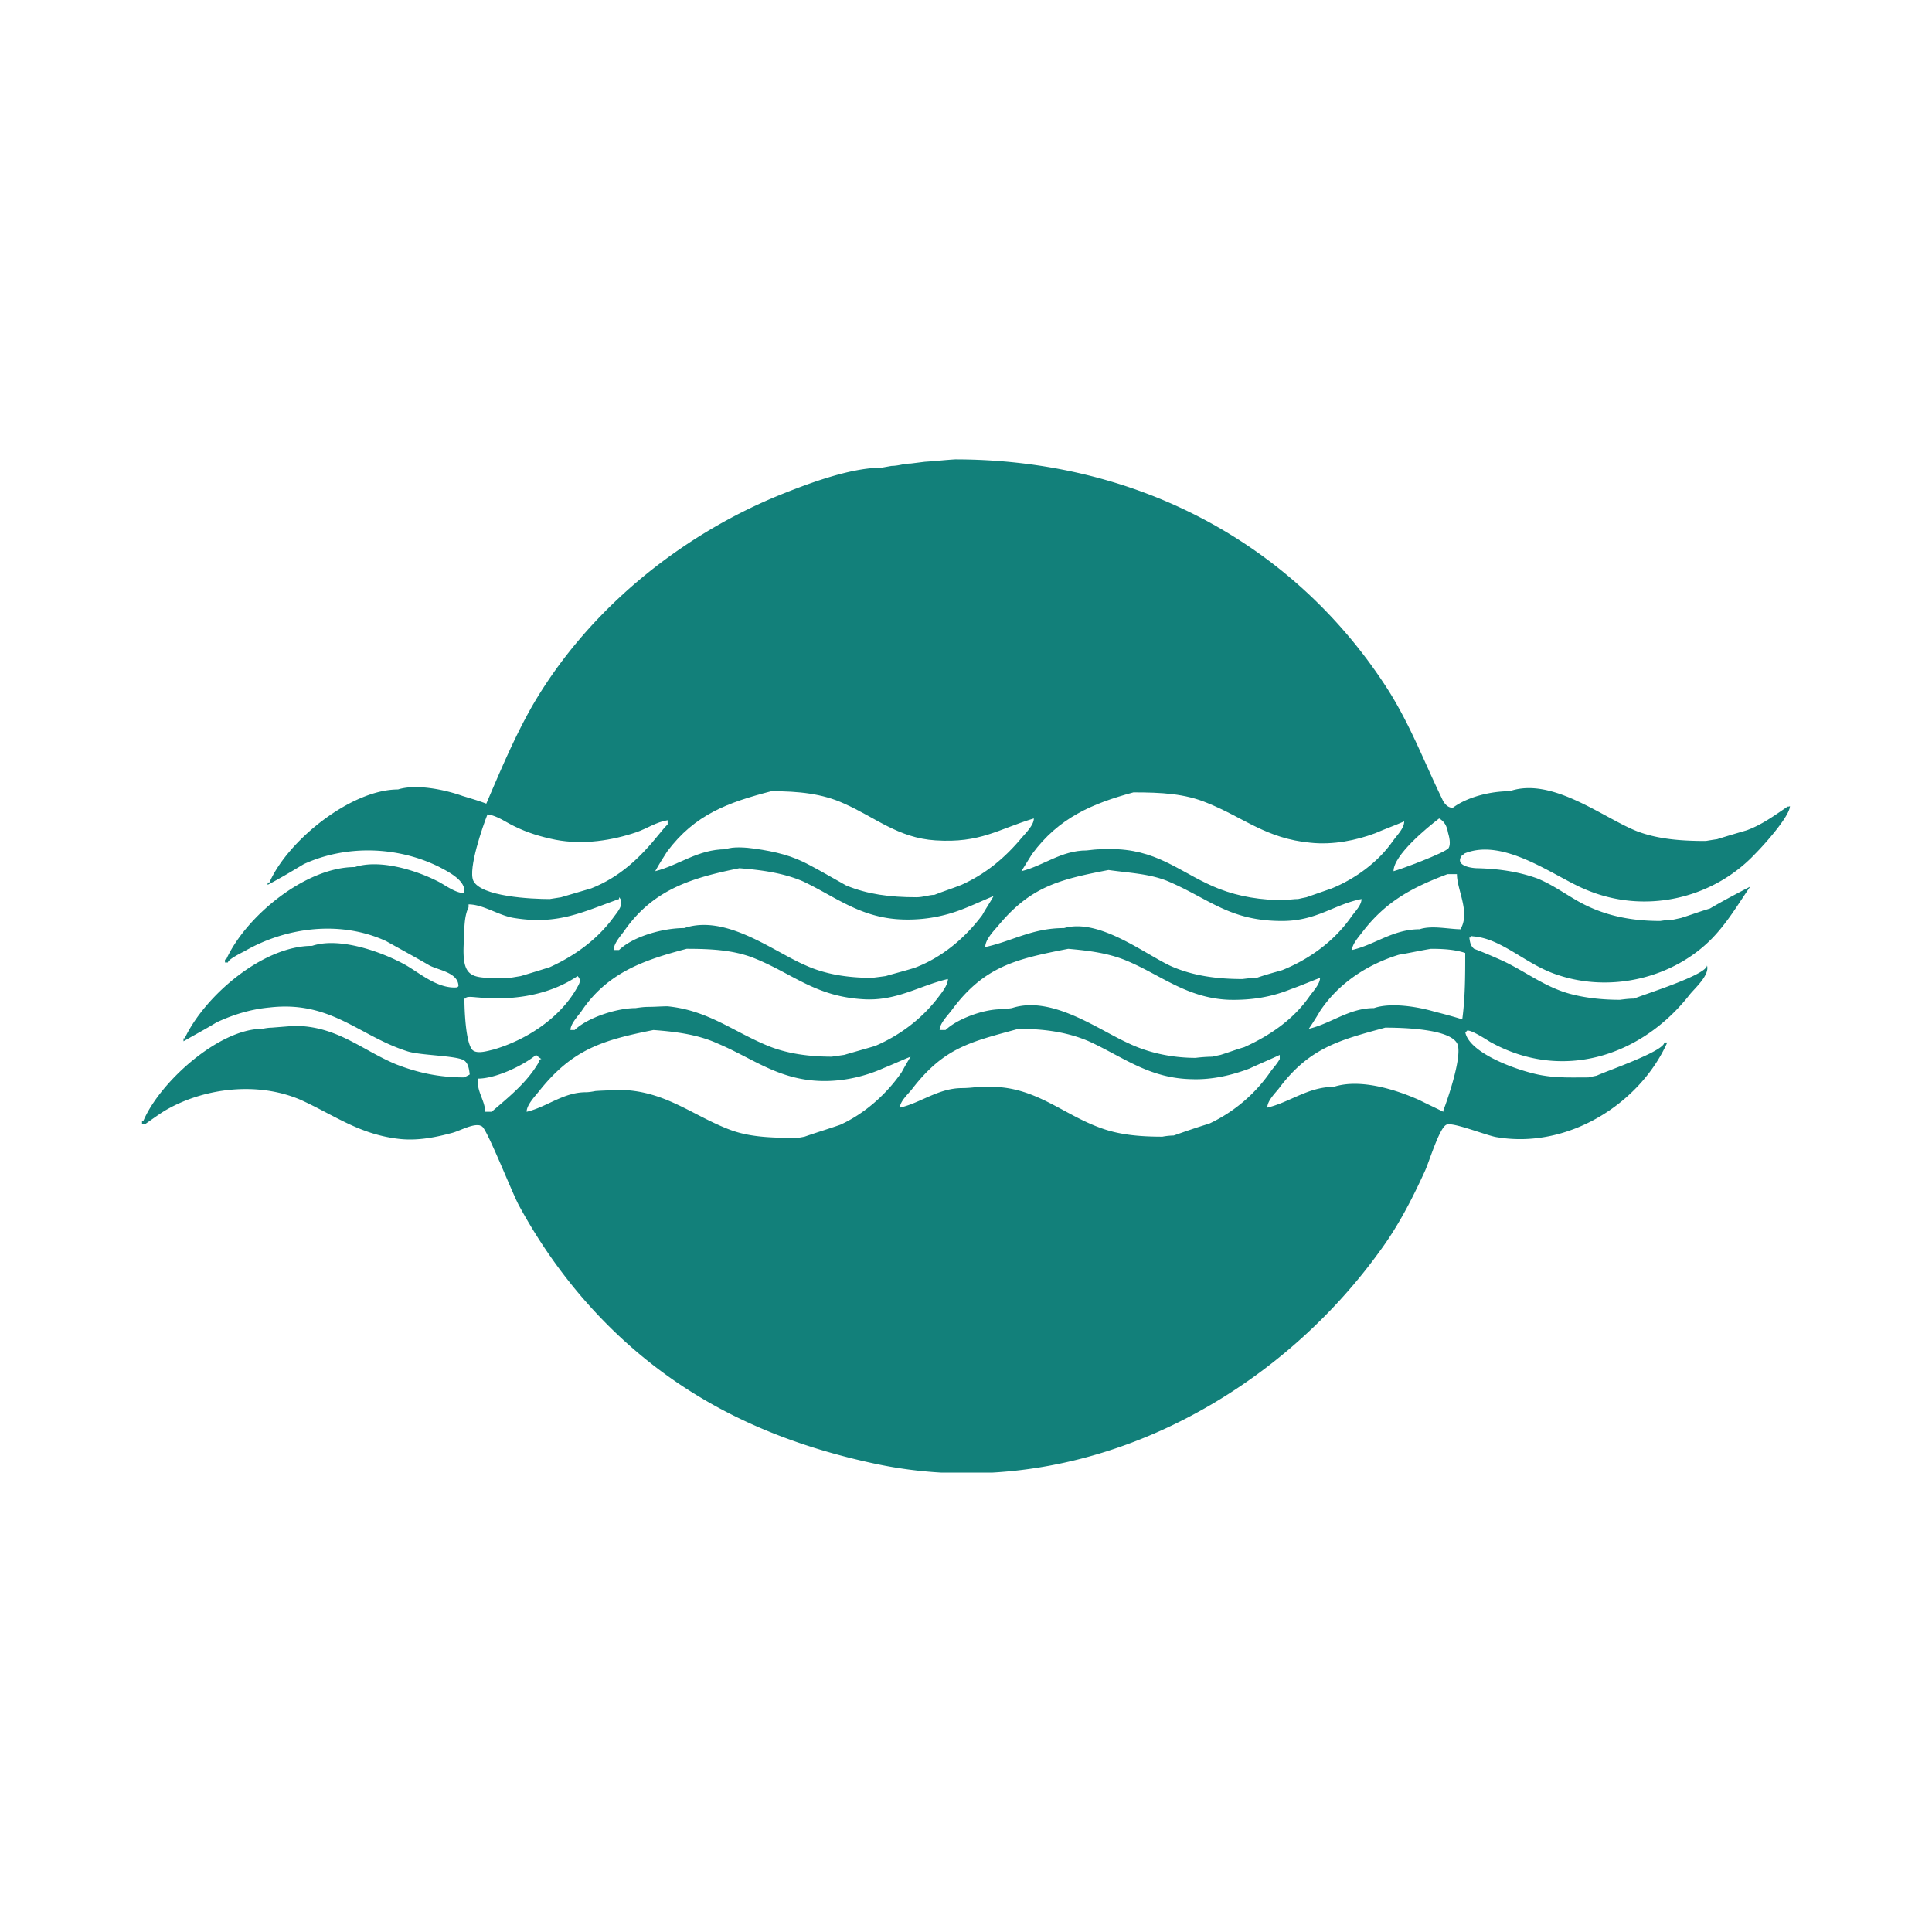 <svg xmlns="http://www.w3.org/2000/svg" width="2500" height="2500" viewBox="0 0 192.756 192.756"><g fill-rule="evenodd" clip-rule="evenodd"><path fill="#fff" d="M0 0h192.756v192.756H0V0z"/><path d="M95.285 45.832c17.854 0 33.461 8.158 42.86 22.465 2.426 3.666 3.844 7.508 5.736 11.41.176.414.531.887 1.062.887 1.42-1.064 3.725-1.655 5.676-1.655 4.258-1.478 9.4 2.72 12.77 4.02 2.07.769 4.316.946 6.799.946.355-.059.709-.118 1.123-.177.947-.296 1.951-.592 2.957-.887 1.477-.532 2.777-1.478 4.078-2.365.119 0 .178 0 .236-.059 0 1.005-2.6 3.902-3.428 4.729-4.258 4.552-11.115 6.148-17.086 3.547-3.074-1.3-8.041-5.143-11.941-3.547-.119.118-.236.177-.297.236-.709 1.005 1.006 1.242 1.598 1.242 2.188.059 4.078.354 5.912 1.005 1.477.591 2.777 1.537 4.137 2.306 2.426 1.36 5.086 1.951 8.16 1.951.412-.06.826-.119 1.24-.119.295-.059.533-.118.828-.177.945-.295 1.893-.65 2.896-.946 1.301-.769 2.66-1.478 4.02-2.188-1.182 1.714-2.246 3.547-3.783 5.144-3.783 3.902-9.99 5.498-15.43 3.666-1.832-.592-3.311-1.656-4.967-2.602-1.062-.591-2.127-1.123-3.428-1.241-.178 0-.297-.118-.297.118h-.117c.059.473.117.828.473 1.123a47.8 47.8 0 0 1 3.074 1.301c2.188 1.065 4.08 2.542 6.504 3.192 1.537.414 3.252.592 4.965.592.473-.059.947-.119 1.42-.119.945-.412 7.271-2.363 7.271-3.311.295.947-1.184 2.248-1.715 2.898-4.789 6.148-12.711 8.748-19.924 4.729-.295-.178-2.363-1.537-2.363-1.006h-.119c.355 2.248 5.793 4.08 7.863 4.375 1.418.236 2.896.178 4.434.178.236-.059.531-.117.828-.178.828-.414 6.738-2.424 6.738-3.311h.297c-2.721 6.09-9.873 10.643-16.967 9.459-.947-.117-4.553-1.596-5.086-1.24-.709.354-1.713 3.725-2.127 4.611-1.242 2.719-2.66 5.498-4.494 7.98-8.75 12.127-23.008 21.229-38.713 22.109h-5.015a43.659 43.659 0 0 1-6.641-.887c-10.228-2.188-19.154-6.324-26.663-13.832-3.606-3.607-6.562-7.686-8.868-11.943-.65-1.182-3.134-7.508-3.666-7.863-.059-.059-.118-.059-.236-.117-.769-.178-2.069.592-2.838.768-1.537.414-3.311.77-5.084.592-4.02-.414-6.562-2.365-9.932-3.902-4.375-1.891-9.813-1.182-13.656 1.125-.65.412-1.301.887-1.892 1.299h-.296v-.295h.118c1.596-3.842 7.508-9.223 11.883-9.223.296-.059.65-.117.946-.117.769-.061 1.478-.119 2.247-.178 4.257 0 6.74 2.424 10.168 3.842 2.128.828 4.257 1.301 6.799 1.301.177-.117.354-.178.532-.295-.059-.473-.119-1.123-.591-1.42-.828-.473-4.316-.473-5.616-.887-4.848-1.537-7.626-5.084-13.775-4.375-1.892.178-3.606.711-5.262 1.479-1.064.65-2.187 1.242-3.311 1.893v-.297h.118c2.01-4.256 7.804-9.222 12.71-9.222 2.838-.946 7.213.709 9.4 1.95 1.418.828 3.192 2.365 5.084 2.188l.118-.117c0-1.359-2.01-1.596-2.896-2.07-1.419-.827-2.838-1.596-4.316-2.423-4.611-2.128-10.05-1.359-14.129 1.005-.354.178-1.655.828-1.655 1.124h-.296v-.295h.118c1.951-4.316 7.922-9.223 12.829-9.223 2.542-.828 6.148.354 8.158 1.36.769.354 1.833 1.241 2.779 1.241v-.236c0-1.124-1.714-1.951-2.483-2.365-4.139-2.069-9.282-2.247-13.539-.296-1.182.71-2.365 1.419-3.606 2.069v-.236h.177c1.833-4.197 8.159-9.282 12.829-9.282 1.892-.591 4.789.059 6.444.65.769.236 1.596.473 2.364.768 1.419-3.311 2.779-6.562 4.553-9.695 5.498-9.518 14.661-16.967 24.593-21.046 2.779-1.124 7.095-2.779 10.287-2.779.354-.059.65-.118 1.005-.177.296 0 .65-.059.946-.118.295-.06.65-.118.946-.118l1.418-.178c1.009-.061 2.014-.179 3.02-.238z" fill="#12807a"/><path d="M76.958 78.938c-4.315 1.123-7.626 2.306-10.405 6.03-.413.65-.827 1.301-1.182 1.951 2.365-.592 4.256-2.188 7.035-2.188.709-.296 2.069-.178 2.897-.059 2.069.295 3.784.709 5.498 1.655 1.241.65 2.424 1.36 3.606 2.01 2.128.887 4.375 1.182 7.035 1.182.296 0 .651-.059.946-.118.296-.059.532-.118.828-.118.887-.354 1.833-.65 2.719-1.005 2.364-1.064 4.315-2.66 6.03-4.729.414-.473 1.182-1.241 1.182-1.892-3.547 1.064-5.32 2.483-9.813 2.188-3.725-.237-6.03-2.306-9.104-3.666-2.188-1.005-4.553-1.241-7.272-1.241zM113.08 79.056c-4.139 1.123-7.449 2.542-10.109 6.148-.355.591-.711 1.123-1.064 1.715 2.188-.532 3.961-2.069 6.502-2.069.473-.059 1.006-.118 1.479-.118h1.656c4.314.236 6.502 2.542 10.109 3.96 2.01.769 4.137 1.124 6.621 1.124.414-.059.826-.118 1.24-.118.236-.06.533-.118.828-.178.828-.295 1.715-.591 2.543-.887 2.305-.946 4.611-2.601 6.088-4.729.414-.591 1.123-1.241 1.123-1.951-.945.414-1.951.769-2.896 1.182-1.891.71-4.197 1.183-6.443.946-4.434-.414-6.621-2.483-10.287-3.961-2.247-.946-4.613-1.064-7.39-1.064zM48.639 81.244c-.473 1.183-1.951 5.439-1.418 6.622.769 1.596 5.793 1.833 7.626 1.833.354-.06.769-.118 1.123-.178l3.015-.887c2.838-1.123 4.848-3.015 6.798-5.438.237-.296.532-.65.828-.946v-.414c-1.124.177-2.069.828-3.074 1.182-2.424.828-5.321 1.301-8.099.769-1.478-.295-2.838-.709-4.139-1.359-.886-.416-1.595-1.007-2.66-1.184zM143.584 81.658c-1.24.946-4.551 3.665-4.551 5.262.709-.178 5.143-1.833 5.498-2.306.236-.414.059-1.124-.061-1.538-.116-.65-.353-1.123-.886-1.418z" fill="#fff"/><path d="M73.765 86.624c-4.671.946-8.513 2.069-11.41 6.148-.354.532-1.123 1.3-1.123 2.01h.532c1.419-1.359 4.375-2.188 6.503-2.188 4.197-1.418 8.927 2.365 12.119 3.724 1.951.887 4.198 1.242 6.622 1.242.473-.059.946-.119 1.359-.178 1.005-.295 1.951-.531 2.897-.827 2.661-1.005 4.966-2.897 6.74-5.262.355-.65.77-1.242 1.123-1.892-1.006.414-2.01.887-3.074 1.301a14.883 14.883 0 0 1-6.562 1.005c-3.843-.295-6.267-2.306-9.4-3.783-1.951-.828-4.079-1.123-6.326-1.3zM110.596 86.801c-4.906.946-7.803 1.655-11.055 5.617-.473.532-1.242 1.359-1.242 2.069 2.721-.591 4.672-1.892 7.863-1.892 3.488-1.005 7.98 2.542 10.641 3.784 2.129.946 4.494 1.3 7.154 1.3.473-.059.945-.117 1.418-.117.828-.295 1.715-.531 2.543-.768 2.66-1.065 5.143-2.839 6.857-5.263.355-.532 1.064-1.182 1.064-1.833-2.719.532-4.375 2.128-7.744 2.188-5.439.059-7.449-2.247-11.705-4.02-1.833-.71-3.724-.77-5.794-1.065zM144.412 87.215c-3.43 1.3-6.09 2.66-8.453 5.734-.355.473-1.064 1.242-1.064 1.833 2.305-.532 4.078-2.069 6.738-2.069 1.242-.413 2.898 0 4.139 0v-.118c.887-1.655-.414-3.843-.414-5.379l-.946-.001zM61.764 89.52v.178c-3.666 1.3-6.089 2.602-10.464 1.892-1.537-.236-3.074-1.359-4.552-1.359v.295c-.473.946-.414 2.306-.473 3.429-.236 3.962.887 3.606 4.611 3.606l1.064-.178c1.005-.295 1.951-.59 2.897-.887 2.483-1.123 4.789-2.778 6.444-5.084.355-.473 1.064-1.3.473-1.892z" fill="#fff"/><path d="M68.503 94.664c-4.256 1.123-7.922 2.366-10.523 6.266-.355.473-1.064 1.242-1.064 1.834h.414c1.301-1.242 4.197-2.188 6.089-2.188.414-.061.828-.119 1.241-.119.65 0 1.301-.059 1.951-.059 4.079.414 6.562 2.541 10.05 3.961 1.892.768 4.079 1.064 6.326 1.064l1.241-.178c1.005-.295 2.069-.592 3.074-.887 2.365-1.006 4.552-2.602 6.208-4.73.355-.473 1.064-1.301 1.064-1.951-2.837.65-5.144 2.248-8.513 2.012-4.789-.297-7.035-2.602-10.938-4.139-2.008-.768-4.196-.886-6.62-.886zM106.576 94.664c-5.143 1.005-8.395 1.714-11.646 6.149-.355.473-1.183 1.301-1.183 1.951h.591c1.183-1.123 3.783-2.07 5.498-2.07.355 0 .709-.059 1.123-.117 3.961-1.301 8.572 2.127 11.588 3.488 1.951.945 4.316 1.477 6.74 1.477a15.583 15.583 0 0 1 1.654-.117c.297-.059.533-.119.828-.178.77-.236 1.537-.531 2.365-.77 2.482-1.123 4.906-2.719 6.562-5.143.354-.473 1.004-1.182 1.004-1.773-.945.355-1.891.768-2.896 1.123-1.893.77-3.902 1.123-6.207 1.064-4.258-.178-6.857-2.543-10.346-3.961-1.772-.709-3.665-.946-5.675-1.123zM142.758 94.664c-1.064.177-2.129.414-3.193.591-3.074.946-5.971 2.778-7.863 5.616a28.67 28.67 0 0 1-1.123 1.773c2.246-.531 4.02-2.068 6.504-2.068 1.713-.592 4.434-.119 6.029.354.945.236 1.832.473 2.779.77.295-2.188.295-4.375.295-6.622-1.065-.355-2.247-.414-3.428-.414zM57.625 97.383c-2.719 1.834-6.267 2.484-9.932 2.129-.236 0-1.241-.178-1.241.117h-.118c0 1.064.118 4.494.828 5.145.473.414 1.537.059 2.069-.059 3.251-.947 6.68-3.135 8.395-6.268.236-.414.354-.709-.001-1.064zM138.205 102.527c-4.553 1.24-7.568 2.01-10.582 6.029-.355.473-1.184 1.242-1.184 1.951 2.248-.533 4.08-2.07 6.621-2.07 2.721-.887 6.387.355 8.514 1.301.828.414 1.596.77 2.424 1.184v-.119c.414-1.064 2.01-5.676 1.359-6.738-.826-1.42-5.378-1.538-7.152-1.538z" fill="#fff"/><path d="M101.609 102.645c-4.729 1.301-7.389 1.832-10.582 5.971-.355.473-1.241 1.242-1.241 1.893 2.069-.473 3.842-1.951 6.207-1.951.532 0 1.065-.059 1.655-.119h1.656c4.197.178 6.857 2.779 10.463 4.08 1.893.709 3.963.887 6.209.887a6.552 6.552 0 0 1 1.123-.117c1.182-.414 2.365-.828 3.547-1.184a15.389 15.389 0 0 0 6.207-5.32c.295-.355.592-.709.828-1.123v-.414c-1.006.473-2.01.887-3.016 1.359-1.715.65-3.666 1.123-5.676 1.064-4.256-.059-6.799-2.129-10.227-3.725-2.127-.946-4.492-1.301-7.153-1.301zM65.193 102.764c-5.025 1.004-8.04 1.891-11.351 6.029-.414.531-1.3 1.42-1.3 2.129 2.01-.473 3.665-1.951 5.912-1.951.295 0 .65-.059.945-.119.769-.059 1.479-.059 2.247-.117 4.67 0 7.449 2.602 11.292 4.02 1.951.709 4.138.77 6.503.77.236 0 .532-.061.828-.119 1.183-.414 2.365-.77 3.547-1.182 2.365-1.064 4.611-3.016 6.148-5.262a34.99 34.99 0 0 1 .887-1.537c-.887.354-1.774.768-2.661 1.123-1.833.828-4.02 1.359-6.267 1.301-4.257-.119-6.799-2.246-10.287-3.725-1.95-.888-4.078-1.185-6.443-1.36zM53.487 105.246c-1.3 1.064-4.02 2.365-5.794 2.365-.177 1.24.709 2.188.709 3.311h.65c1.714-1.479 3.429-2.838 4.611-4.789.118-.178.118-.473.354-.473-.175-.119-.352-.236-.53-.414z" fill="#fff"/></g></svg>